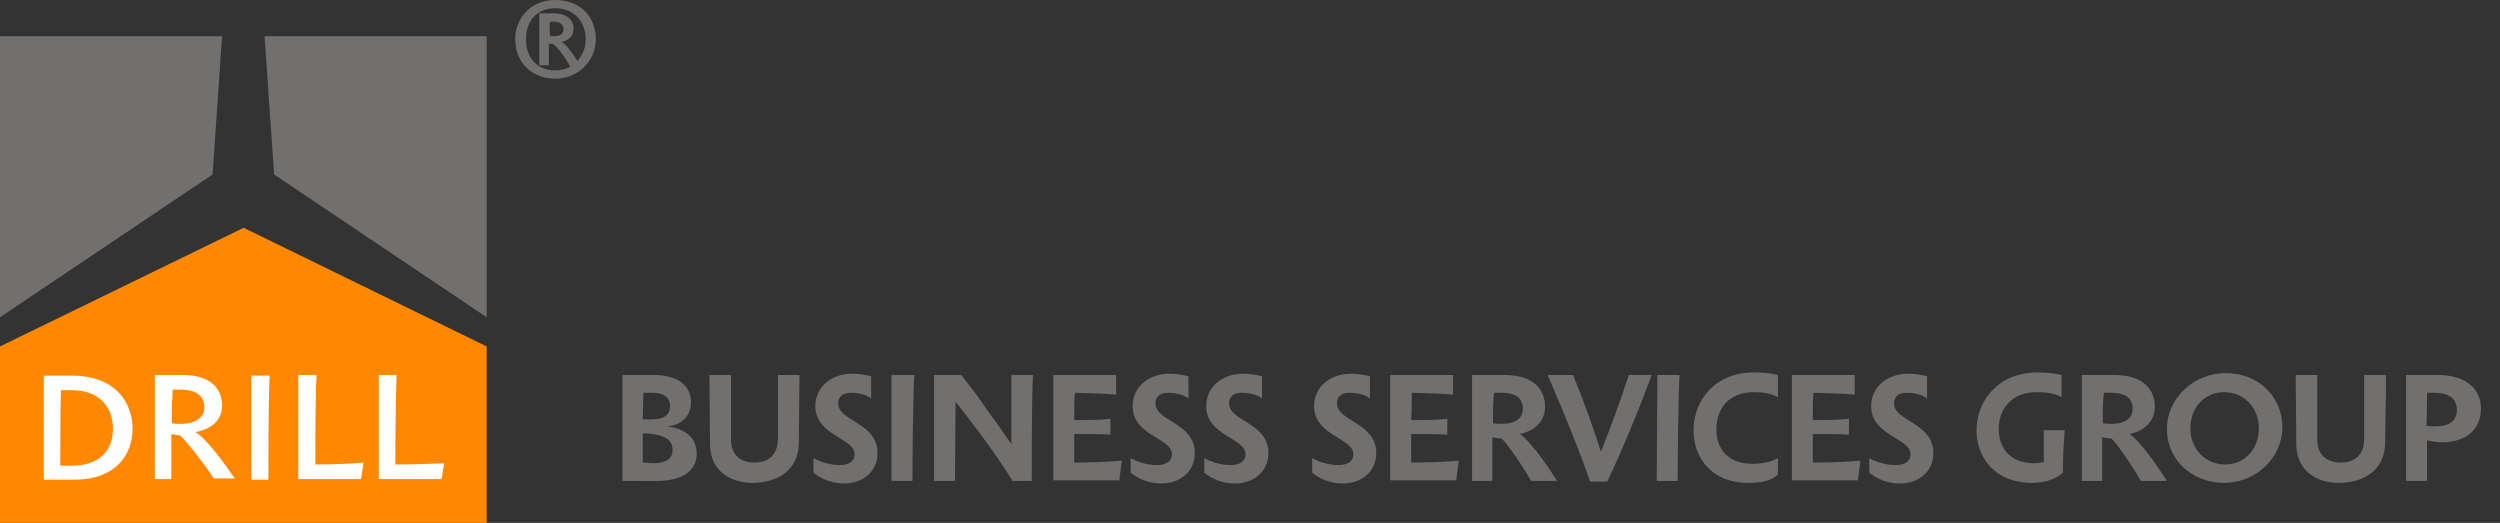 <?xml version="1.0" encoding="UTF-8"?>
<!-- Generator: Adobe Illustrator 27.2.0, SVG Export Plug-In . SVG Version: 6.00 Build 0)  -->
<svg xmlns="http://www.w3.org/2000/svg" xmlns:xlink="http://www.w3.org/1999/xlink" version="1.1" id="Layer_2_00000104687001420051013010000018085394547711865789_" x="0px" y="0px" viewBox="0 0 394 82.4" style="enable-background:new 0 0 394 82.4;" xml:space="preserve">
<rect x="0" y="0" width="394" height="82.4" fill="#333333" stroke="none"/>
<style type="text/css">
	.st0{fill:#FF8800;}
	.st1{fill:#FFFFFF;}
	.st2{fill:#72706F;}
	.st3{clip-path:url(#SVGID_00000002380628561694227180000016326010078290320548_);}
</style>
<g id="Layer_1-2">
	<polygon class="st0" points="0,54.6 0,82.4 76.7,82.4 76.7,54.6 38.4,35.9  "></polygon>
	<g>
		<g>
			<g>
				<path class="st1" d="M62.3,73.2c0-3.9,0.1-11.5,0.2-14.1h-2.8v16.4h9.9L70,73C67.9,73.1,65,73.2,62.3,73.2 M49.7,73.2      c0-3.9,0-11.5,0.2-14.1H47v16.4h9.9l0.4-2.6C55.2,73.1,52.2,73.2,49.7,73.2 M39.6,75.6h2.7c0-3.3,0-13.5,0.2-16.4h-2.9      C39.6,59.2,39.6,75.6,39.6,75.6z M27.2,61.4h1.2c2.7,0,3.8,1.1,3.8,2.8c0,1.5-1.2,2.6-3.8,2.6c-0.4,0-0.9,0-1.3-0.1      C27,64.4,27.2,62.5,27.2,61.4 M30.8,68.1c2.7-0.5,4.2-2,4.2-4.2c0-2.6-1.8-4.8-6.1-4.8h-4.5v16.4H27v-7.1c0.5,0.1,1,0.2,1.3,0.2      s3.5,3.9,5.4,6.8H37C34.6,71.9,32.2,68.9,30.8,68.1 M9.5,73.4c0-3.3,0-8.8,0.1-11.9h1.8c4.2,0,6.4,2.6,6.4,6.1      c0,3.3-2,5.8-6.6,5.8C11.3,73.4,9.5,73.4,9.5,73.4z M11.4,59.2H6.9v16.4h4.8c6.4,0,9.2-3.8,9.2-8.1      C20.8,62.8,17.6,59.2,11.4,59.2"></path>
			</g>
		</g>
	</g>
	<path class="st2" d="M0,5.7V50l33.5-22.5L35,5.7H0z M41.7,5.7l1.5,21.8L76.7,50V5.7H41.7z"></path>
	<g>
		<g>
			<defs>
				<polygon id="SVGID_1_" points="0,82.4 0,0 393.7,-0.2 393.4,82.1     "></polygon>
			</defs>
			<clipPath id="SVGID_00000052088212838224649260000005255827311889424063_">
				<use xlink:href="#SVGID_1_" style="overflow:visible;"></use>
			</clipPath>
			<g style="clip-path:url(#SVGID_00000052088212838224649260000005255827311889424063_);">
				<path class="st2" d="M86.7,3.4h0.5c1.1,0,1.6,0.5,1.6,1.2c0,0.8-0.5,1.1-1.6,1.1c-0.2,0-0.4,0-0.5,0C86.6,4.8,86.6,3.8,86.7,3.4       M89.9,10.5c-0.7,0.4-1.5,0.6-2.4,0.6c-2.8,0-4.6-1.9-4.6-4.9c0-2.9,1.7-4.9,4.6-4.9c3,0,4.8,2.1,4.8,4.9c0,1.4-0.5,2.5-1.3,3.4      c-1-1.6-1.9-2.7-2.5-3c1.2-0.2,1.9-1,1.9-2.1c0-1.3-1-2.4-3.1-2.4H85v8.2h1.5c0-1,0-2.4,0-3.4c0.2,0,0.3,0,0.5,0      C87.6,7,88.9,8.8,89.9,10.5 M87.5,0c-3.7,0-6.3,2.7-6.3,6.2c0,3.7,2.7,6.2,6.3,6.2s6.4-2.8,6.4-6.2C93.9,2.5,91.3,0,87.5,0"></path>
			</g>
		</g>
	</g>
</g>
<g>
	<path class="st2" d="M98.1,75.8V59.1h4.9c3.9,0,5.9,1.7,5.9,4.3c0,1.9-1.2,3.6-3.8,3.8c3.2,0.4,4.7,2,4.7,4.3   c0,2.4-1.8,4.3-6.4,4.3H98.1z M106,70.9c0-1.4-1-2.2-3.2-2.5c-0.4-0.1-0.9-0.1-1.5-0.1c0,1.8,0,3.5,0,4.6c0.5,0,1.1,0.1,1.7,0.1   C105,73,106,72.3,106,70.9z M105.6,64c0-1.3-0.9-2.1-2.8-2.1h-1.4c0,1-0.1,2.5-0.1,4.2c0.3,0,0.9,0,1.3,0   C104.5,66.1,105.6,65.5,105.6,64z"></path>
	<path class="st2" d="M125.9,69.7c0,4.5-3.5,6.4-7.3,6.4c-3.5,0-6.7-1.9-6.7-6.1c0-2.6-0.1-9.6-0.1-10.9h3.4v10.1   c0,2.6,1.6,3.7,3.7,3.7c2,0,3.7-1,3.7-3.8c0-1.9,0-8.8,0-10h3.4C126,60.5,125.9,67.5,125.9,69.7z"></path>
	<path class="st2" d="M137.3,62.8c-0.7-0.6-2.1-0.9-3.2-0.9c-1.3,0-2,0.6-2,1.7c0,2.8,6.2,3,6.2,7.8c0,3-2.4,4.8-5.3,4.8   c-2,0-3.7-0.8-4.8-1.7v-2.3c1,0.6,2.7,1.1,4.1,1.1c1.5,0,2.4-0.6,2.4-1.7c0-2.6-6.2-2.9-6.2-7.6c0-3,2.5-5.1,5.8-5.1   c1.2,0,2.2,0.2,3,0.4V62.8z"></path>
	<path class="st2" d="M140.6,59.1h3.5c-0.2,2.9-0.3,13.3-0.3,16.7h-3.3V59.1H140.6z"></path>
	<path class="st2" d="M150.5,75.8h-3.3V59.1h4.3c1.4,1.8,2.9,3.7,4.2,5.7c1.3,1.7,2.5,3.5,3.7,5.2V59.1h3.4   c-0.2,2.9-0.2,13.3-0.2,16.7h-3c-1.5-2.4-3.1-4.7-4.8-7c-1.4-1.9-2.8-3.7-4.2-5.5L150.5,75.8L150.5,75.8z"></path>
	<path class="st2" d="M169.3,66.2c2.4,0,4.2,0,5.7-0.2v2.5c-1.5-0.1-3.3-0.1-5.7-0.1c0,1.5,0,3.4,0,4.5c2.5,0,5.3-0.1,7.5-0.3   l-0.4,3.1H166V59.1h9.9v3.1c-1.7-0.2-4-0.2-6.5-0.3C169.3,62.9,169.3,64.5,169.3,66.2z"></path>
	<path class="st2" d="M187.3,62.8c-0.7-0.6-2.1-0.9-3.2-0.9c-1.3,0-2,0.6-2,1.7c0,2.8,6.2,3,6.2,7.8c0,3-2.4,4.8-5.3,4.8   c-2,0-3.7-0.8-4.8-1.7v-2.3c1,0.6,2.7,1.1,4.1,1.1c1.5,0,2.4-0.6,2.4-1.7c0-2.6-6.2-2.9-6.2-7.6c0-3,2.5-5.1,5.8-5.1   c1.2,0,2.2,0.2,3,0.4V62.8z"></path>
	<path class="st2" d="M198.9,62.8c-0.7-0.6-2.1-0.9-3.2-0.9c-1.3,0-2,0.6-2,1.7c0,2.8,6.2,3,6.2,7.8c0,3-2.4,4.8-5.3,4.8   c-2,0-3.7-0.8-4.8-1.7v-2.3c1,0.6,2.7,1.1,4.1,1.1c1.5,0,2.4-0.6,2.4-1.7c0-2.6-6.2-2.9-6.2-7.6c0-3,2.5-5.1,5.8-5.1   c1.2,0,2.2,0.2,3,0.4V62.8z"></path>
	<path class="st2" d="M215.9,62.8c-0.7-0.6-2.1-0.9-3.2-0.9c-1.3,0-2,0.6-2,1.7c0,2.8,6.2,3,6.2,7.8c0,3-2.4,4.8-5.3,4.8   c-2,0-3.7-0.8-4.8-1.7v-2.3c1,0.6,2.7,1.1,4.1,1.1c1.5,0,2.4-0.6,2.4-1.7c0-2.6-6.2-2.9-6.2-7.6c0-3,2.5-5.1,5.8-5.1   c1.2,0,2.2,0.2,3,0.4V62.8z"></path>
	<path class="st2" d="M222.4,66.2c2.4,0,4.2,0,5.7-0.2v2.5c-1.5-0.1-3.3-0.1-5.7-0.1c0,1.5,0,3.4,0,4.5c2.5,0,5.3-0.1,7.5-0.3   l-0.4,3.1h-10.4V59.1h9.9v3.1c-1.7-0.2-4-0.2-6.5-0.3C222.5,62.9,222.5,64.5,222.4,66.2z"></path>
	<path class="st2" d="M245.4,75.8h-4.1c-1.5-2.7-4.3-6.6-4.7-6.7c-0.4,0-0.9-0.1-1.4-0.2c0,2.3,0,5.3,0,6.9H232V59.1h5.1   c4.6,0,6.4,2.3,6.4,5c0,2.3-1.6,3.8-4,4.3C240.8,69.2,243.2,72.3,245.4,75.8z M235.3,66.7c0.5,0.1,0.9,0.1,1.3,0.1   c2.3,0,3.4-0.9,3.4-2.4s-0.9-2.5-3.4-2.5h-1.1C235.3,62.8,235.3,64.5,235.3,66.7z"></path>
	<path class="st2" d="M253.3,75.9h-2.7c-1.3-3.9-4.4-11.6-6.7-16.8h4c1.7,4,3.4,8.9,4.4,12.1c1.3-3.2,3.1-8.1,4.4-12.1h3.6   C258.3,64.6,255.5,71.3,253.3,75.9z"></path>
	<path class="st2" d="M261.2,59.1h3.5c-0.2,2.9-0.3,13.3-0.3,16.7h-3.3L261.2,59.1L261.2,59.1z"></path>
	<path class="st2" d="M270.5,67.7c0,3,1.8,5.4,5.7,5.4c1.6,0,2.9-0.3,4-0.9v2.6c-1,0.9-2.4,1.3-4.7,1.3c-5.8,0-8.6-4-8.6-8.3   c0-4.5,3.2-9.1,9.5-9.1c1.8,0,3.1,0.2,3.8,0.4v3.5c-1-0.6-2.3-0.8-3.9-0.8C272.3,61.9,270.5,64.5,270.5,67.7z"></path>
	<path class="st2" d="M285.7,66.2c2.4,0,4.2,0,5.7-0.2v2.5c-1.5-0.1-3.3-0.1-5.7-0.1c0,1.5,0,3.4,0,4.5c2.5,0,5.3-0.1,7.5-0.3   l-0.4,3.1h-10.4V59.1h9.9v3.1c-1.7-0.2-4-0.2-6.5-0.3C285.7,62.9,285.7,64.5,285.7,66.2z"></path>
	<path class="st2" d="M303.7,62.8c-0.7-0.6-2.1-0.9-3.2-0.9c-1.3,0-2,0.6-2,1.7c0,2.8,6.2,3,6.2,7.8c0,3-2.4,4.8-5.3,4.8   c-2,0-3.7-0.8-4.8-1.7v-2.3c1,0.6,2.7,1.1,4.1,1.1c1.5,0,2.4-0.6,2.4-1.7c0-2.6-6.2-2.9-6.2-7.6c0-3,2.5-5.1,5.8-5.1   c1.2,0,2.2,0.2,3,0.4V62.8z"></path>
	<path class="st2" d="M322.1,67.8h3.3c-0.1,1.4-0.3,4-0.3,6.7c-1,0.9-2.6,1.6-4.9,1.6c-5.8,0-8.7-4-8.7-8.3c0-4.5,3.3-9.1,9.6-9.1   c1.8,0,3,0.2,3.8,0.4v3.5c-1-0.6-2.3-0.8-3.9-0.8c-4,0-6,2.7-6,5.8s1.9,5.4,5.5,5.4c0.6,0,1.1-0.1,1.6-0.2V67.8z"></path>
	<path class="st2" d="M341.5,75.8h-4.1c-1.5-2.7-4.3-6.6-4.7-6.7c-0.4,0-0.9-0.1-1.4-0.2c0,2.3,0,5.3,0,6.9h-3.2V59.1h5.1   c4.6,0,6.4,2.3,6.4,5c0,2.3-1.6,3.8-4,4.3C336.9,69.2,339.3,72.3,341.5,75.8z M331.4,66.7c0.5,0.1,0.9,0.1,1.3,0.1   c2.3,0,3.4-0.9,3.4-2.4s-0.9-2.5-3.4-2.5h-1.1C331.4,62.8,331.4,64.5,331.4,66.7z"></path>
	<path class="st2" d="M359.7,67.3c0,4.9-4.2,8.8-9.2,8.8s-9-3.6-9-8.5c0-4.7,4.1-8.8,9.3-8.8C355.9,58.8,359.7,62.5,359.7,67.3z    M345.2,67.5c0,3.3,2.4,5.7,5.5,5.7c3,0,5.3-2.4,5.3-5.7c0-3.3-2.4-5.7-5.5-5.7C347.5,61.8,345.2,64.2,345.2,67.5z"></path>
	<path class="st2" d="M375.9,69.7c0,4.5-3.5,6.4-7.3,6.4c-3.5,0-6.7-1.9-6.7-6.1c0-2.6-0.1-9.6-0.1-10.9h3.4v10.1   c0,2.6,1.6,3.7,3.7,3.7c2,0,3.7-1,3.7-3.8c0-1.9,0-8.8,0-10h3.4C376.1,60.5,375.9,67.5,375.9,69.7z"></path>
	<path class="st2" d="M379.2,75.8V59.1h5c4.7,0,6.8,2.4,6.8,5.3c0,3.2-2.3,5.3-6.1,5.3c-0.8,0-1.6-0.1-2.4-0.3c0,2,0,4.8,0,6.4   H379.2z M382.4,67.1c0.4,0.1,0.8,0.1,1.3,0.1c2.4,0,3.5-0.9,3.5-2.6c0-1.7-1.1-2.7-3.7-2.7h-1C382.5,62.8,382.5,64.9,382.4,67.1z"></path>
</g>
</svg>
